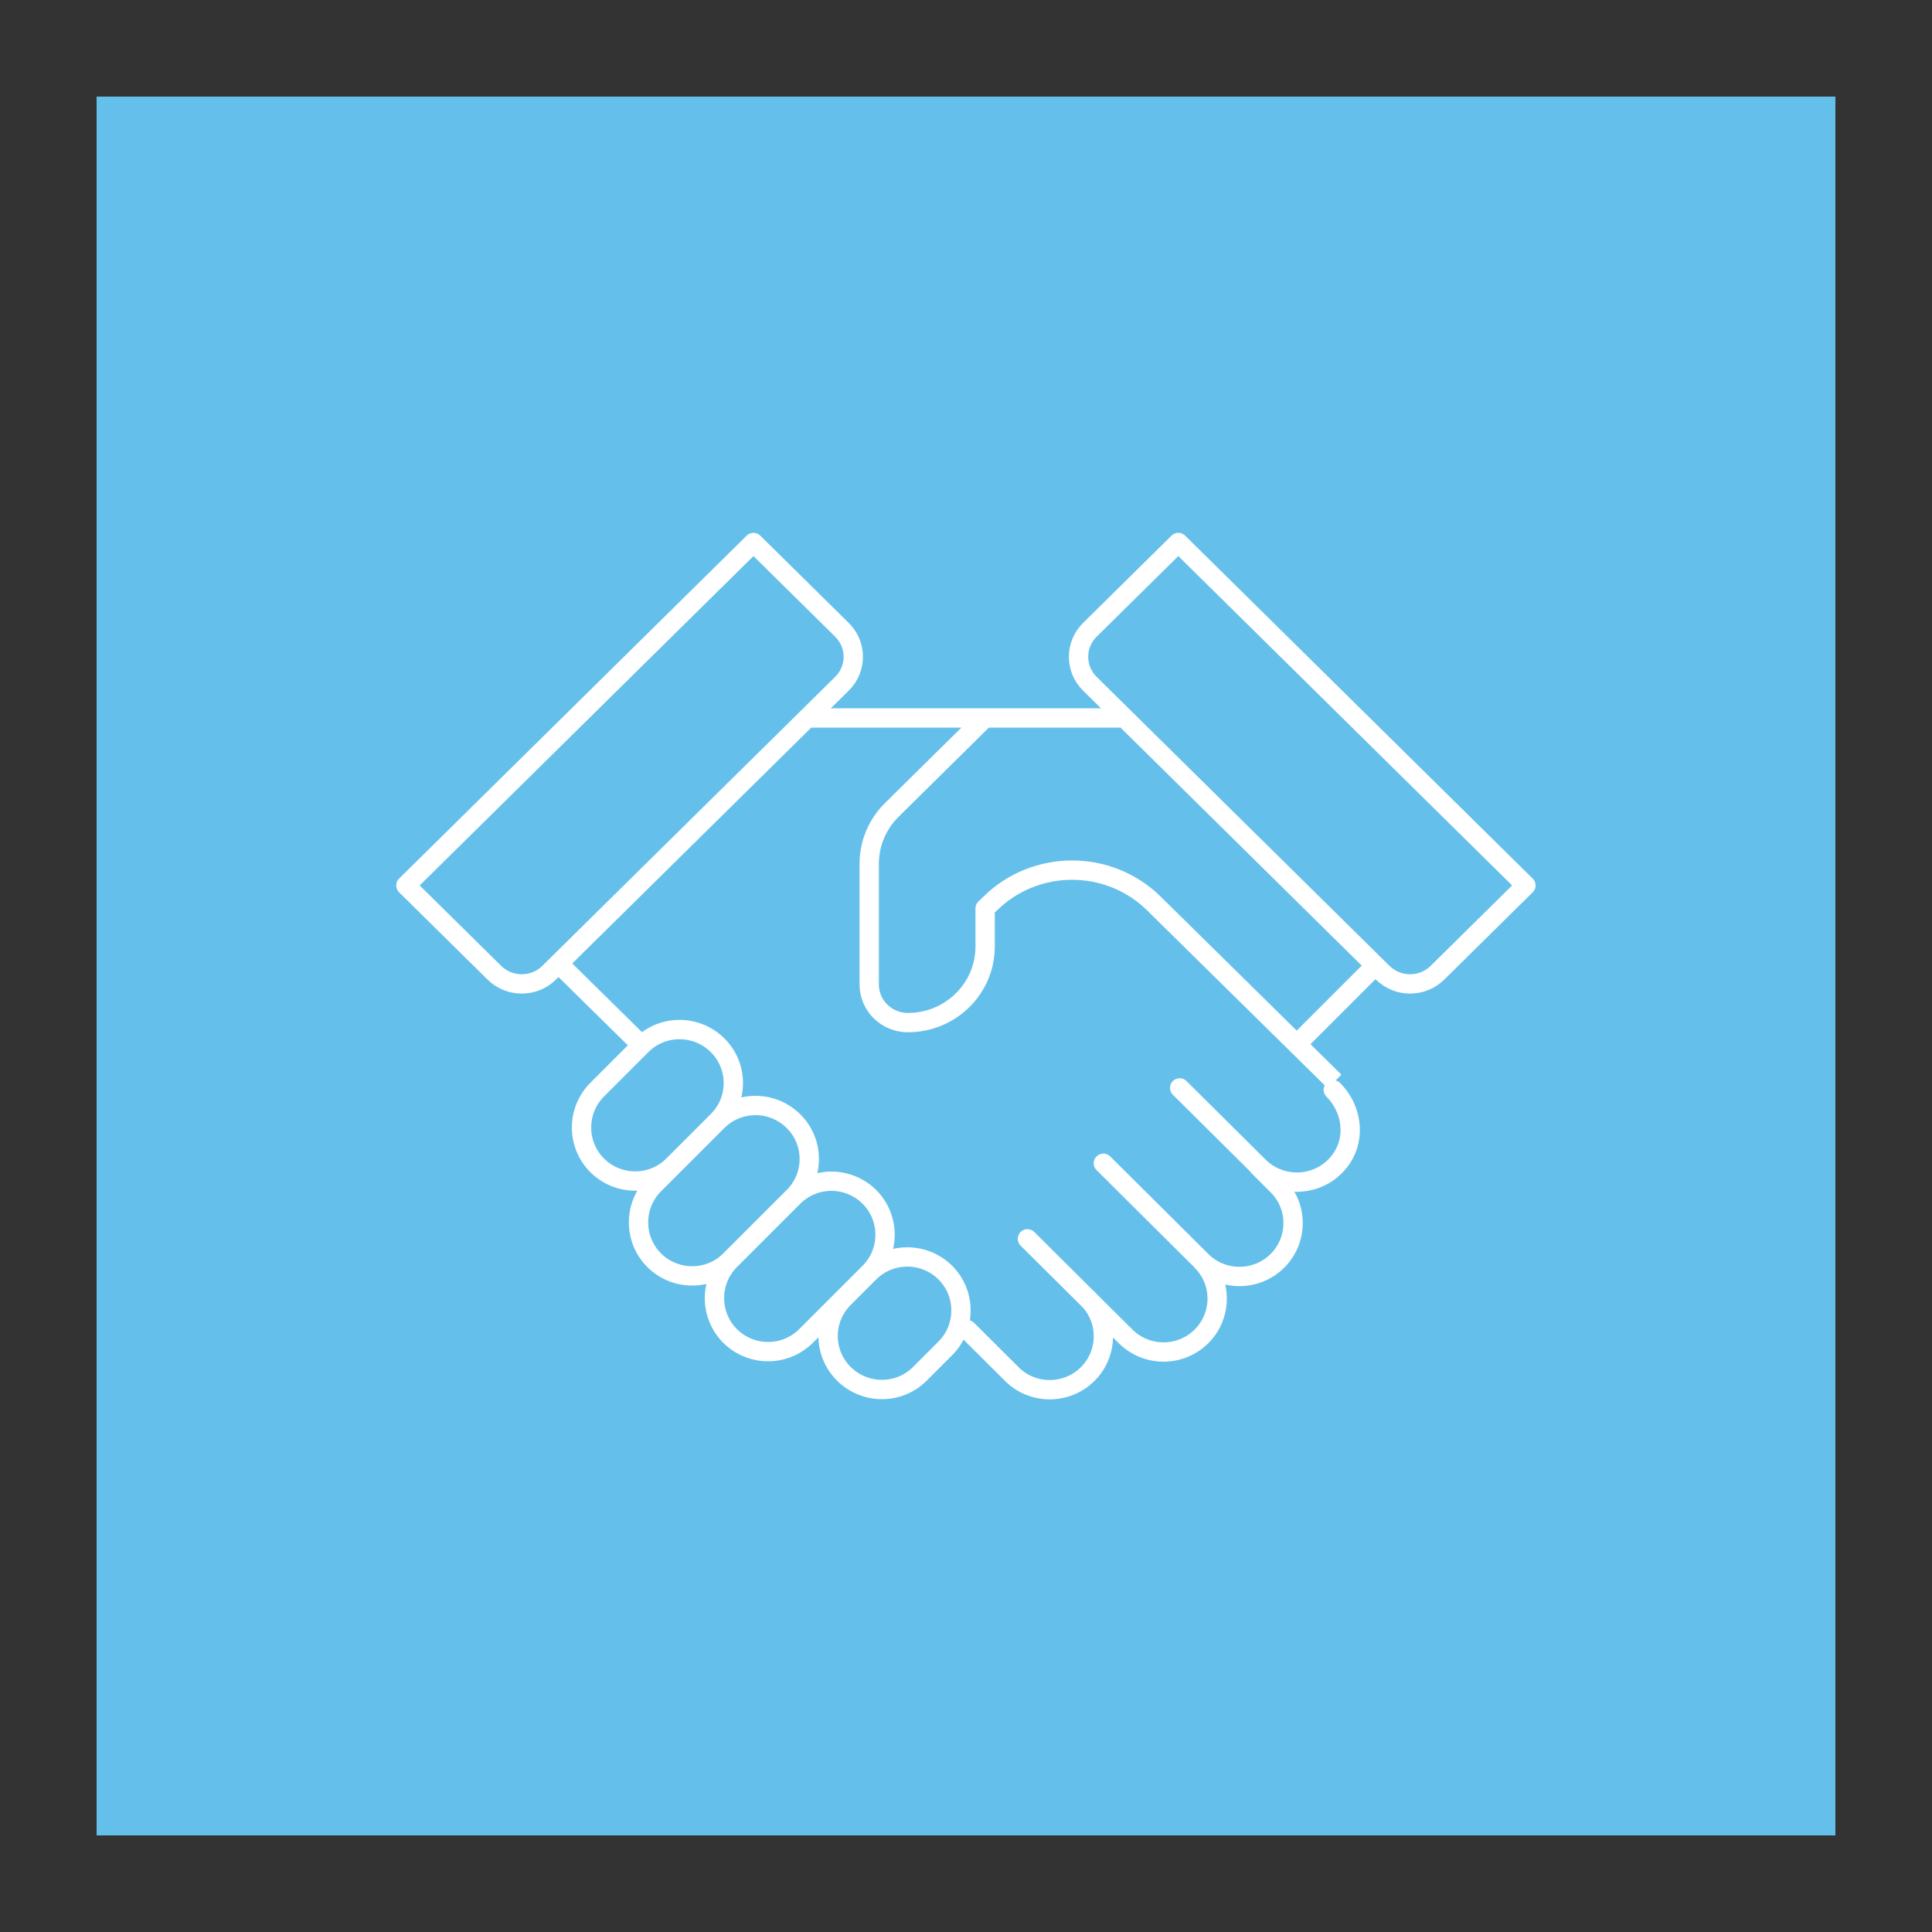 <?xml version="1.0" encoding="UTF-8"?><svg id="a" xmlns="http://www.w3.org/2000/svg" xmlns:xlink="http://www.w3.org/1999/xlink" viewBox="0 0 100 100"><rect x="0" y="0" width="100" height="100" fill="#333333" stroke="none"/><defs><style>.c,.d,.e{fill:none;}.d{stroke-linecap:round;}.d,.e{stroke:#fff;stroke-linejoin:round;}.f{fill:#64c0eb;}.g{clip-path:url(#b);}</style><clipPath id="b"><rect class="c" x="5" y="5" width="90" height="90"/></clipPath></defs><rect class="f" x="5" y="5" width="90" height="90"/><g class="g"><path class="e" d="M34.84,60.32c-1.08,1.08-2.84,1.08-3.93,0-1.08-1.08-1.08-2.84,0-3.92l2.3-2.3c1.08-1.08,2.84-1.08,3.93,0,1.09,1.08,1.09,2.84,0,3.92l-2.3,2.3Zm2.95,4.91c-1.08,1.08-2.84,1.08-3.93,0-1.08-1.08-1.08-2.84,0-3.92l3.28-3.28c1.09-1.08,2.84-1.08,3.93,0,1.09,1.08,1.09,2.84,0,3.92l-3.28,3.28Zm3.93,3.92c-1.09,1.08-2.84,1.08-3.93,0-1.08-1.08-1.08-2.84,0-3.92l3.28-3.28c1.09-1.08,2.84-1.08,3.93,0,1.08,1.08,1.08,2.84,0,3.92l-3.28,3.28Zm5.89,1.96c-1.08,1.08-2.84,1.08-3.93,0-1.09-1.08-1.09-2.84,0-3.92l1.32-1.32c1.08-1.08,2.84-1.08,3.93,0,1.08,1.08,1.08,2.84,0,3.92l-1.32,1.32Z"/><path class="d" d="M61.06,56.31l4.1,4.07c1.21,1.2,3.27,1.06,4.28-.42,.75-1.11,.52-2.61-.43-3.55m-18.95,12.41l2.31,2.3c1.08,1.08,2.84,1.08,3.93,0,1.08-1.08,1.08-2.83,0-3.91m.81-7l5.08,5.05c1.08,1.08,2.84,1.08,3.93,0,1.08-1.08,1.08-2.83,0-3.9l-.98-.98m-11.96,3.74l5.08,5.05c1.09,1.08,2.84,1.08,3.93,0,1.08-1.08,1.08-2.83,0-3.9"/><path class="e" d="M33,53.9l-4-3.94m12.99-12.8h8.99m7,0h-7l-4.82,4.76c-.75,.74-1.17,1.74-1.17,2.79v6.25c0,1.09,.9,1.97,2,1.97,2.21,0,4-1.76,4-3.94v-1.97l.26-.25c2.34-2.31,6.14-2.31,8.48,0l9.35,9.21"/><path class="d" d="M60.99,28.08l-4.58,4.52c-.78,.77-.78,2.02,0,2.79l15.16,14.96c.78,.77,2.05,.77,2.83,0l4.58-4.52-17.99-17.75Zm-21.99,0l4.58,4.52c.78,.77,.78,2.02,0,2.79l-15.16,14.96c-.78,.77-2.05,.77-2.83,0l-4.58-4.52,17.99-17.75Z"/></g><line class="e" x1="67.32" y1="53.85" x2="70.99" y2="50.18"/></svg>